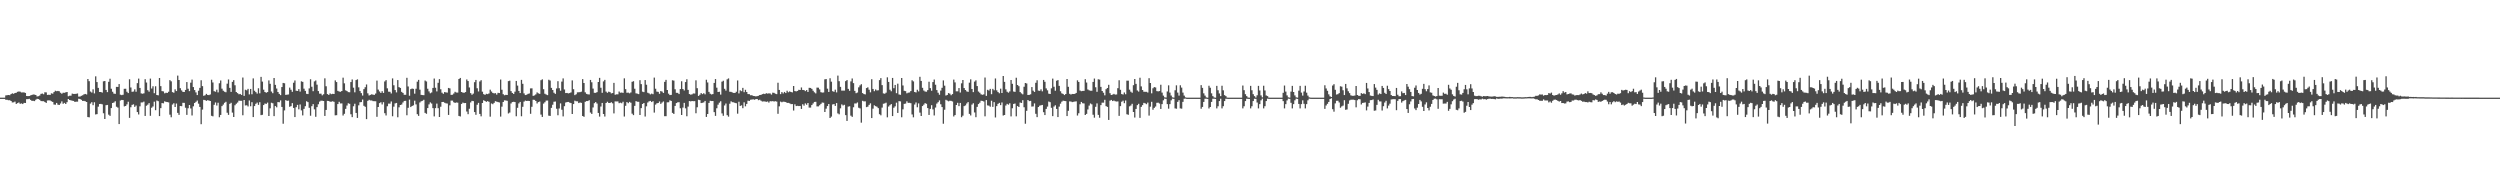 <?xml version="1.0" encoding="UTF-8"?>
<svg xmlns="http://www.w3.org/2000/svg" width="1920" height="150">
  <path d="M0 75.000h1v1.000H0zM1 75.000h1v1.000H1zM2 75.000h1v1.000H2zM3 75.000h1v1.000H3zM4 73.270h1v3.402H4zM5 73.122h1v3.506H5zM6 72.970h1v4.057H6zM7 73.102h1v3.871H7zM8 72.248h1v5.307H8zM9 71.654h1v7.059H9zM10 72.062h1v6.531H10zM11 71.438h1v6.612H11zM12 71.239h1v8.586H12zM13 70.486h1v8.742H13zM14 70.254h1v8.415H14zM15 70.421h1v9.310H15zM16 71.019h1v8.380H16zM17 70.946h1v8.957H17zM18 70.987h1v8.019H18zM19 71.358h1v7.754H19zM20 73.718h1v2.455H20zM21 73.824h1v2.310H21zM22 73.741h1v2.149H22zM23 73.248h1v3.442H23zM24 72.932h1v4.515H24zM25 72.529h1v4.881H25zM26 72.630h1v5.029H26zM27 72.947h1v3.653H27zM28 74.104h1v1.795H28zM29 73.863h1v2.218H29zM30 73.381h1v3.280H30zM31 72.075h1v5.553H31zM32 71.815h1v5.896H32zM33 72.384h1v5.336H33zM34 70.850h1v7.554H34zM35 70.952h1v8.104H35zM36 72.899h1v4.282H36zM37 72.734h1v4.318H37zM38 72.884h1v4.254H38zM39 71.664h1v6.111H39zM40 71.926h1v6.380H40zM41 70.719h1v9.558H41zM42 69.708h1v10.725H42zM43 70.064h1v9.010H43zM44 69.816h1v10.569H44zM45 70.072h1v10.551H45zM46 71.242h1v8.210H46zM47 71.969h1v5.889H47zM48 71.210h1v8.486H48zM49 71.250h1v7.762H49zM50 70.916h1v8.968H50zM51 70.673h1v7.826H51zM52 73.923h1v2.124H52zM53 73.523h1v3.301H53zM54 73.472h1v3.601H54zM55 71.900h1v5.478H55zM56 72.122h1v5.393H56zM57 72.135h1v6.128H57zM58 72.020h1v6.045H58zM59 71.805h1v6.275H59zM60 74.215h1v1.595H60zM61 74.129h1v1.933H61zM62 73.582h1v3.076H62zM63 73.168h1v4.327H63zM64 72.445h1v5.020H64zM65 72.150h1v5.634H65zM66 72.549h1v5.762H66zM67 60.676h1v29.252H67zM68 62.363h1v27.767H68zM69 70.273h1v9.304H69zM70 71.073h1v7.424H70zM71 68.607h1v12.197H71zM72 71.739h1v6.791H72zM73 58.608h1v29.320H73zM74 63.015h1v24.637H74zM75 67.507h1v14.414H75zM76 70.673h1v9.213H76zM77 70.674h1v9.109H77zM78 71.121h1v9.026H78zM79 62.462h1v24.535H79zM80 62.213h1v29.169H80zM81 69.091h1v11.712H81zM82 70.776h1v9.797H82zM83 62.830h1v25.225H83zM84 60.492h1v28.509H84zM85 68.172h1v14.839H85zM86 70.461h1v8.629H86zM87 71.891h1v6.867H87zM88 72.081h1v5.675H88zM89 66.702h1v15.275H89zM90 66.752h1v15.864H90zM91 64.560h1v30.703H91zM92 72.692h1v4.513H92zM93 73.058h1v3.713H93zM94 72.739h1v4.090H94zM95 68.179h1v13.513H95zM96 68.141h1v13.263H96zM97 70.471h1v9.728H97zM98 71.496h1v6.654H98zM99 60.880h1v29.648H99zM100 67.158h1v15.240H100zM101 70.480h1v10.050H101zM102 70.277h1v9.870H102zM103 68.590h1v13.505H103zM104 70.465h1v10.576H104zM105 63.852h1v22.239H105zM106 60.387h1v27.542H106zM107 67.528h1v14.150H107zM108 71.718h1v6.963H108zM109 71.974h1v6.680H109zM110 71.672h1v6.339H110zM111 60.848h1v28.212H111zM112 63.375h1v17.821H112zM113 69.292h1v11.090H113zM114 70.379h1v8.828H114zM115 60.377h1v28.535H115zM116 68.017h1v14.713H116zM117 66.254h1v15.497H117zM118 71.599h1v6.503H118zM119 66.247h1v18.364H119zM120 72.970h1v4.216H120zM121 73.200h1v4.529H121zM122 59.915h1v29.249H122zM123 66.159h1v16.877H123zM124 69.986h1v9.165H124zM125 70.177h1v9.172H125zM126 71.681h1v6.158H126zM127 71.230h1v6.992H127zM128 71.398h1v6.985H128zM129 70.471h1v8.167H129zM130 61.562h1v26.483H130zM131 62.484h1v27.554H131zM132 70.778h1v9.524H132zM133 71.228h1v8.083H133zM134 68.617h1v13.563H134zM135 69.952h1v9.550H135zM136 58.045h1v28.659H136zM137 61.451h1v26.775H137zM138 67.743h1v13.643H138zM139 69.446h1v12.117H139zM140 70.536h1v8.427H140zM141 70.632h1v8.392H141zM142 69.071h1v13.653H142zM143 63.013h1v25.215H143zM144 68.155h1v15.016H144zM145 70.014h1v10.615H145zM146 63.506h1v19.797H146zM147 61.157h1v27.524H147zM148 66.889h1v14.765H148zM149 69.152h1v9.957H149zM150 70.985h1v7.222H150zM151 72.987h1v4.210H151zM152 69.709h1v9.919H152zM153 67.486h1v14.645H153zM154 61.622h1v33.744H154zM155 66.138h1v18.043H155zM156 73.562h1v3.133H156zM157 73.175h1v3.740H157zM158 72.094h1v5.371H158zM159 72.897h1v4.049H159zM160 73.075h1v4.153H160zM161 72.561h1v4.999H161zM162 61.252h1v27.684H162zM163 63.319h1v26.035H163zM164 70.055h1v10.448H164zM165 70.443h1v8.258H165zM166 68.855h1v12.216H166zM167 70.946h1v7.970H167zM168 63.966h1v26.112H168zM169 61.782h1v26.488H169zM170 68.121h1v13.372H170zM171 69.697h1v10.635H171zM172 70.442h1v8.524H172zM173 70.879h1v7.311H173zM174 64.247h1v22.357H174zM175 61.013h1v27.222H175zM176 67.490h1v12.266H176zM177 70.554h1v8.383H177zM178 62.853h1v23.611H178zM179 61.557h1v28.314H179zM180 65.492h1v15.346H180zM181 70.701h1v8.946H181zM182 71.517h1v7.217H182zM183 72.393h1v4.896H183zM184 72.118h1v5.273H184zM185 72.905h1v4.503H185zM186 59.570h1v28.936H186zM187 73.631h1v3.173H187zM188 68.939h1v12.066H188zM189 69.378h1v11.455H189zM190 68.253h1v13.495H190zM191 72.521h1v4.644H191zM192 68.302h1v13.295H192zM193 72.394h1v6.071H193zM194 60.224h1v29.684H194zM195 69.681h1v11.801H195zM196 70.748h1v8.952H196zM197 71.881h1v6.937H197zM198 67.795h1v12.737H198zM199 71.695h1v6.793H199zM200 59.033h1v29.405H200zM201 62.681h1v25.479H201zM202 68.884h1v11.814H202zM203 70.664h1v8.862H203zM204 71.196h1v8.586H204zM205 70.709h1v8.100H205zM206 61.726h1v27.341H206zM207 64.367h1v18.852H207zM208 70.290h1v8.594H208zM209 71.559h1v7.750H209zM210 59.924h1v29.272H210zM211 65.158h1v16.283H211zM212 67.991h1v14.433H212zM213 70.645h1v7.737H213zM214 72.076h1v6.457H214zM215 73.046h1v4.050H215zM216 66.859h1v15.249H216zM217 63.679h1v31.331H217zM218 63.957h1v20.818H218zM219 72.858h1v4.045H219zM220 72.717h1v4.765H220zM221 72.530h1v4.719H221zM222 67.302h1v14.735H222zM223 68.930h1v12.585H223zM224 70.513h1v8.707H224zM225 63.527h1v19.345H225zM226 61.808h1v28.114H226zM227 69.684h1v12.646H227zM228 69.901h1v10.649H228zM229 68.464h1v15.515H229zM230 70.337h1v9.895H230zM231 62.474h1v22.293H231zM232 62.896h1v25.739H232zM233 68.076h1v15.517H233zM234 69.771h1v11.801H234zM235 72.041h1v5.727H235zM236 72.231h1v6.182H236zM237 67.865h1v14.901H237zM238 60.876h1v27.988H238zM239 66.636h1v14.929H239zM240 70.062h1v9.891H240zM241 62.509h1v21.449H241zM242 61.818h1v27.906H242zM243 65.030h1v17.229H243zM244 69.948h1v10.105H244zM245 71.926h1v6.104H245zM246 71.953h1v5.354H246zM247 73.229h1v4.137H247zM248 72.385h1v5.169H248zM249 60.179h1v28.867H249zM250 66.275h1v18.153H250zM251 72.228h1v5.243H251zM252 72.884h1v4.671H252zM253 71.747h1v6.392H253zM254 72.367h1v5.690H254zM255 72.017h1v5.740H255zM256 72.202h1v6.006H256zM257 61.755h1v26.823H257zM258 63.016h1v25.438H258zM259 69.764h1v10.159H259zM260 70.275h1v7.922H260zM261 70.518h1v8.937H261zM262 69.871h1v9.565H262zM263 59.669h1v29.070H263zM264 63.990h1v23.399H264zM265 69.354h1v14.276H265zM266 69.935h1v11.131H266zM267 70.754h1v8.557H267zM268 70.884h1v8.851H268zM269 63.024h1v24.733H269zM270 61.006h1v28.945H270zM271 67.321h1v14.278H271zM272 70.889h1v8.763H272zM273 61.489h1v25.257H273zM274 60.923h1v29.658H274zM275 67.076h1v13.837H275zM276 69.929h1v8.586H276zM277 71.545h1v6.860H277zM278 73.389h1v3.066H278zM279 68.473h1v12.775H279zM280 66.992h1v15.016H280zM281 64.846h1v26.654H281zM282 71.665h1v5.814H282zM283 73.297h1v3.367H283zM284 72.861h1v4.293H284zM285 72.419h1v4.762H285zM286 72.713h1v4.981H286zM287 72.841h1v4.877H287zM288 71.836h1v5.952H288zM289 61.925h1v27.777H289zM290 68.834h1v13.339H290zM291 70.265h1v8.953H291zM292 71.393h1v7.143H292zM293 70.018h1v10.199H293zM294 71.349h1v7.162H294zM295 62.540h1v24.376H295zM296 61.544h1v27.134H296zM297 67.845h1v13.753H297zM298 70.388h1v9.165H298zM299 70.504h1v9.095H299zM300 71.787h1v6.146H300zM301 60.223h1v29.048H301zM302 65.495h1v16.413H302zM303 69.178h1v10.227H303zM304 70.975h1v8.068H304zM305 61.480h1v28.599H305zM306 66.928h1v15.487H306zM307 67.523h1v13.136H307zM308 70.555h1v9.713H308zM309 71.370h1v7.324H309zM310 72.818h1v4.710H310zM311 72.785h1v4.639H311zM312 59.745h1v28.800H312zM313 66.413h1v16.397H313zM314 73.534h1v2.965H314zM315 68.460h1v13.776H315zM316 67.984h1v13.442H316zM317 68.266h1v12.644H317zM318 71.950h1v5.373H318zM319 68.141h1v12.057H319zM320 62.712h1v24.997H320zM321 61.337h1v27.624H321zM322 68.876h1v9.839H322zM323 72.849h1v4.907H323zM324 73.023h1v4.373H324zM325 73.133h1v3.496H325zM326 61.827h1v24.832H326zM327 62.590h1v24.832H327zM328 68.129h1v14.859H328zM329 70.176h1v9.998H329zM330 71.642h1v6.978H330zM331 71.015h1v8.504H331zM332 67.521h1v15.500H332zM333 60.329h1v29.064H333zM334 67.397h1v15.637H334zM335 70.209h1v9.357H335zM336 63.579h1v19.522H336zM337 60.783h1v29.052H337zM338 68.544h1v13.413H338zM339 71.152h1v7.189H339zM340 72.033h1v6.255H340zM341 70.694h1v8.185H341zM342 70.973h1v8.401H342zM343 71.112h1v8.428H343zM344 67.510h1v20.770H344zM345 67.909h1v13.012H345zM346 72.833h1v4.450H346zM347 72.761h1v4.476H347zM348 71.818h1v6.743H348zM349 70.507h1v8.560H349zM350 71.074h1v7.617H350zM351 71.096h1v7.769H351zM352 60.671h1v28.384H352zM353 59.860h1v29.588H353zM354 70.653h1v9.170H354zM355 71.126h1v7.669H355zM356 71.287h1v7.904H356zM357 70.705h1v8.409H357zM358 61.035h1v24.619H358zM359 62.268h1v25.455H359zM360 67.166h1v16.351H360zM361 71.537h1v7.146H361zM362 72.754h1v4.713H362zM363 71.892h1v5.783H363zM364 63.134h1v22.950H364zM365 61.382h1v26.800H365zM366 67.808h1v12.640H366zM367 70.253h1v8.728H367zM368 62.548h1v24.943H368zM369 61.593h1v27.770H369zM370 70.419h1v8.689H370zM371 72.271h1v4.735H371zM372 72.861h1v4.687H372zM373 72.038h1v6.175H373zM374 72.310h1v5.379H374zM375 71.790h1v6.391H375zM376 68.889h1v20.727H376zM377 70.274h1v9.180H377zM378 71.371h1v8.677H378zM379 71.731h1v7.262H379zM380 71.525h1v6.172H380zM381 72.662h1v5.442H381zM382 71.265h1v7.141H382zM383 71.472h1v7.205H383zM384 61.096h1v28.446H384zM385 68.897h1v13.038H385zM386 72.321h1v6.026H386zM387 73.158h1v3.872H387zM388 72.831h1v4.339H388zM389 72.938h1v4.482H389zM390 62.315h1v24.823H390zM391 61.950h1v24.496H391zM392 69.997h1v9.455H392zM393 71.365h1v7.041H393zM394 72.139h1v6.054H394zM395 70.401h1v7.983H395zM396 62.147h1v27.123H396zM397 65.728h1v17.085H397zM398 69.848h1v9.570H398zM399 71.459h1v6.814H399zM400 61.352h1v27.930H400zM401 64.349h1v17.670H401zM402 71.723h1v6.283H402zM403 73.022h1v4.263H403zM404 72.755h1v4.798H404zM405 72.092h1v5.346H405zM406 71.760h1v5.807H406zM407 67.896h1v19.502H407zM408 67.826h1v14.175H408zM409 73.648h1v2.954H409zM410 73.258h1v3.453H410zM411 72.517h1v5.035H411zM412 70.987h1v8.460H412zM413 71.657h1v6.750H413zM414 72.088h1v5.865H414zM415 61.581h1v26.415H415zM416 60.906h1v28.906H416zM417 68.504h1v11.074H417zM418 71.978h1v6.542H418zM419 72.613h1v4.638H419zM420 73.052h1v4.169H420zM421 61.232h1v27.603H421zM422 61.858h1v27.187H422zM423 67.501h1v15.337H423zM424 69.102h1v11.312H424zM425 71.216h1v6.908H425zM426 72.072h1v5.926H426zM427 67.937h1v15.569H427zM428 62.337h1v26.191H428zM429 67.758h1v15.520H429zM430 69.661h1v9.736H430zM431 62.645h1v21.641H431zM432 60.227h1v29.151H432zM433 68.693h1v12.890H433zM434 71.494h1v7.258H434zM435 71.376h1v7.004H435zM436 71.708h1v6.562H436zM437 71.454h1v7.330H437zM438 70.946h1v8.229H438zM439 61.731h1v25.824H439zM440 68.529h1v11.380H440zM441 73.037h1v4.252H441zM442 72.407h1v5.362H442zM443 70.934h1v6.898H443zM444 70.870h1v8.279H444zM445 70.766h1v7.904H445zM446 70.423h1v8.556H446zM447 60.777h1v28.335H447zM448 63.760h1v25.929H448zM449 70.931h1v7.274H449zM450 72.080h1v5.541H450zM451 72.444h1v5.151H451zM452 72.557h1v4.408H452zM453 61.367h1v25.065H453zM454 63.162h1v24.337H454zM455 68.070h1v14.465H455zM456 71.264h1v7.969H456zM457 71.333h1v7.046H457zM458 70.779h1v8.745H458zM459 62.966h1v23.751H459zM460 59.819h1v29.752H460zM461 67.380h1v14.437H461zM462 71.246h1v7.819H462zM463 62.517h1v25.010H463zM464 61.314h1v28.173H464zM465 70.359h1v8.759H465zM466 71.255h1v6.865H466zM467 70.410h1v8.624H467zM468 70.783h1v8.320H468zM469 71.723h1v6.791H469zM470 71.482h1v7.873H470zM471 63.655h1v23.422H471zM472 72.761h1v5.122H472zM473 72.442h1v5.473H473zM474 72.445h1v5.437H474zM475 70.295h1v8.954H475zM476 71.239h1v7.615H476zM477 71.048h1v8.246H477zM478 71.325h1v6.821H478zM479 60.161h1v29.339H479zM480 68.456h1v12.822H480zM481 71.241h1v7.122H481zM482 71.130h1v8.109H482zM483 71.672h1v6.586H483zM484 71.016h1v7.893H484zM485 62.825h1v24.495H485zM486 62.378h1v26.052H486zM487 68.154h1v13.150H487zM488 71.670h1v6.011H488zM489 71.929h1v6.218H489zM490 72.315h1v5.884H490zM491 61.593h1v26.715H491zM492 64.614h1v18.427H492zM493 70.421h1v9.458H493zM494 70.742h1v8.369H494zM495 61.506h1v27.968H495zM496 65.081h1v16.589H496zM497 71.234h1v7.535H497zM498 71.754h1v6.045H498zM499 72.523h1v4.930H499zM500 71.898h1v6.511H500zM501 72.356h1v5.371H501zM502 59.614h1v26.870H502zM503 68.131h1v12.187H503zM504 70.325h1v9.047H504zM505 70.570h1v8.537H505zM506 72.052h1v5.898H506zM507 69.944h1v9.843H507zM508 70.344h1v8.428H508zM509 71.349h1v6.561H509zM510 62.895h1v26.354H510zM511 61.362h1v27.875H511zM512 69.118h1v9.495H512zM513 71.924h1v6.613H513zM514 73.029h1v4.009H514zM515 72.853h1v4.646H515zM516 61.655h1v25.006H516zM517 61.883h1v25.633H517zM518 68.576h1v12.765H518zM519 71.260h1v7.905H519zM520 71.320h1v7.286H520zM521 72.261h1v6.224H521zM522 68.426h1v14.704H522zM523 62.431h1v25.907H523zM524 68.355h1v14.273H524zM525 69.499h1v9.517H525zM526 63.009h1v20.210H526zM527 60.876h1v28.416H527zM528 69.034h1v12.813H528zM529 72.258h1v5.386H529zM530 72.729h1v5.138H530zM531 72.429h1v5.118H531zM532 71.756h1v5.951H532zM533 71.833h1v5.856H533zM534 61.675h1v25.310H534zM535 67.728h1v14.657H535zM536 73.689h1v2.928H536zM537 72.732h1v4.172H537zM538 71.462h1v7.683H538zM539 72.280h1v6.681H539zM540 71.579h1v7.082H540zM541 72.426h1v5.084H541zM542 61.218h1v28.576H542zM543 63.317h1v24.225H543zM544 70.553h1v8.503H544zM545 72.002h1v5.410H545zM546 72.545h1v5.082H546zM547 72.253h1v5.333H547zM548 63.714h1v22.390H548zM549 60.705h1v28.263H549zM550 67.308h1v15.853H550zM551 70.641h1v9.723H551zM552 70.454h1v8.377H552zM553 72.647h1v5.100H553zM554 62.730h1v24.362H554zM555 62.007h1v26.919H555zM556 68.216h1v12.778H556zM557 69.580h1v9.910H557zM558 60.906h1v27.562H558zM559 60.222h1v29.364H559zM560 70.471h1v9.204H560zM561 70.559h1v7.252H561zM562 71.024h1v7.453H562zM563 71.350h1v7.262H563zM564 71.377h1v7.693H564zM565 70.464h1v8.869H565zM566 61.785h1v25.517H566zM567 71.720h1v6.390H567zM568 69.399h1v11.969H568zM569 70.053h1v10.850H569zM570 67.481h1v15.612H570zM571 70.804h1v7.765H571zM572 68.992h1v12.671H572zM573 70.654h1v9.161H573zM574 72.258h1v5.054H574zM575 72.331h1v5.184H575zM576 73.186h1v3.433H576zM577 73.114h1v3.344H577zM578 73.695h1v2.610H578zM579 73.799h1v2.773H579zM580 74.025h1v2.107H580zM581 73.817h1v2.196H581zM582 73.589h1v3.355H582zM583 72.968h1v3.616H583zM584 72.865h1v4.514H584zM585 72.307h1v5.675H585zM586 71.990h1v5.883H586zM587 72.263h1v5.640H587zM588 71.601h1v6.634H588zM589 71.867h1v6.078H589zM590 71.656h1v7.118H590zM591 71.801h1v5.900H591zM592 72.663h1v5.177H592zM593 71.155h1v6.502H593zM594 71.335h1v6.618H594zM595 72.001h1v5.727H595zM596 72.283h1v5.768H596zM597 63.551h1v23.865H597zM598 69.069h1v12.603H598zM599 72.286h1v5.762H599zM600 70.729h1v7.818H600zM601 71.791h1v6.272H601zM602 70.590h1v7.586H602zM603 71.450h1v6.948H603zM604 69.691h1v9.352H604zM605 70.842h1v8.138H605zM606 70.205h1v9.136H606zM607 70.672h1v9.322H607zM608 70.938h1v8.963H608zM609 66.054h1v18.833H609zM610 69.938h1v10.191H610zM611 70.212h1v11.256H611zM612 69.848h1v11.384H612zM613 68.981h1v12.467H613zM614 69.095h1v12.282H614zM615 67.153h1v16.498H615zM616 69.068h1v10.998H616zM617 69.194h1v11.982H617zM618 69.977h1v9.422H618zM619 69.161h1v11.296H619zM620 70.610h1v8.509H620zM621 67.450h1v15.200H621zM622 67.526h1v15.088H622zM623 68.253h1v12.456H623zM624 69.699h1v9.748H624zM625 70.894h1v7.383H625zM626 71.753h1v6.427H626zM627 67.302h1v14.399H627zM628 67.336h1v14.402H628zM629 68.642h1v12.199H629zM630 70.810h1v8.981H630zM631 71.114h1v7.614H631zM632 71.001h1v7.891H632zM633 60.930h1v25.104H633zM634 60.735h1v22.718H634zM635 68.079h1v13.381H635zM636 70.612h1v9.249H636zM637 60.104h1v30.533H637zM638 62.741h1v26.825H638zM639 70.062h1v10.151H639zM640 70.519h1v9.381H640zM641 68.843h1v12.513H641zM642 70.976h1v8.192H642zM643 58.062h1v29.030H643zM644 62.363h1v25.463H644zM645 66.718h1v16.502H645zM646 69.607h1v10.595H646zM647 69.574h1v11.407H647zM648 69.567h1v10.918H648zM649 62.301h1v26.134H649zM650 61.511h1v31.357H650zM651 68.248h1v13.643H651zM652 69.735h1v11.900H652zM653 62.498h1v26.322H653zM654 60.254h1v29.499H654zM655 63.861h1v18.522H655zM656 69.807h1v9.664H656zM657 71.594h1v7.877H657zM658 71.066h1v7.605H658zM659 67.057h1v15.672H659zM660 65.595h1v17.664H660zM661 64.672h1v29.519H661zM662 71.499h1v5.926H662zM663 72.244h1v5.608H663zM664 72.498h1v5.328H664zM665 67.656h1v14.609H665zM666 67.085h1v14.850H666zM667 68.941h1v11.617H667zM668 70.935h1v8.435H668zM669 60.824h1v29.841H669zM670 68.300h1v15.170H670zM671 70.019h1v10.865H671zM672 68.719h1v12.775H672zM673 69.480h1v12.510H673zM674 69.311h1v13.734H674zM675 61.544h1v26.136H675zM676 60.016h1v28.537H676zM677 65.395h1v17.267H677zM678 71.746h1v7.911H678zM679 71.967h1v7.437H679zM680 71.165h1v7.693H680zM681 59.412h1v30.699H681zM682 62.946h1v18.857H682zM683 68.936h1v11.876H683zM684 70.095h1v9.852H684zM685 59.832h1v29.287H685zM686 67.740h1v15.022H686zM687 65.206h1v16.461H687zM688 71.561h1v7.292H688zM689 64.244h1v22.506H689zM690 72.560h1v5.118H690zM691 72.782h1v5.082H691zM692 59.883h1v30.185H692zM693 65.619h1v18.339H693zM694 69.760h1v9.999H694zM695 69.996h1v9.573H695zM696 71.660h1v6.179H696zM697 71.191h1v7.822H697zM698 70.993h1v7.954H698zM699 69.953h1v9.298H699zM700 61.654h1v26.243H700zM701 62.523h1v27.580H701zM702 70.648h1v9.655H702zM703 71.035h1v7.672H703zM704 68.914h1v13.481H704zM705 70.176h1v9.215H705zM706 58.994h1v27.487H706zM707 62.159h1v26.951H707zM708 67.408h1v14.046H708zM709 69.535h1v10.828H709zM710 70.310h1v8.886H710zM711 70.471h1v9.269H711zM712 69.240h1v13.757H712zM713 62.762h1v25.491H713zM714 67.699h1v15.904H714zM715 69.695h1v11.090H715zM716 63.033h1v20.962H716zM717 61.105h1v27.578H717zM718 65.101h1v17.461H718zM719 69.179h1v10.372H719zM720 71.237h1v7.271H720zM721 72.740h1v4.386H721zM722 69.562h1v10.512H722zM723 67.456h1v14.764H723zM724 61.727h1v33.310H724zM725 65.791h1v18.500H725zM726 73.354h1v3.289H726zM727 72.909h1v4.337H727zM728 71.500h1v6.342H728zM729 71.912h1v5.437H729zM730 73.118h1v4.327H730zM731 72.262h1v5.676H731zM732 61.129h1v28.324H732zM733 63.300h1v25.054H733zM734 70.124h1v10.512H734zM735 70.142h1v8.792H735zM736 67.623h1v13.901H736zM737 71.076h1v7.976H737zM738 64.010h1v26.024H738zM739 61.435h1v27.405H739zM740 67.659h1v13.875H740zM741 69.109h1v11.848H741zM742 70.193h1v9.258H742zM743 70.557h1v7.805H743zM744 63.490h1v23.974H744zM745 60.917h1v27.772H745zM746 68.374h1v11.978H746zM747 70.739h1v8.548H747zM748 62.651h1v23.697H748zM749 61.691h1v28.296H749zM750 66.122h1v15.940H750zM751 70.297h1v9.643H751zM752 71.222h1v7.661H752zM753 72.428h1v4.936H753zM754 72.795h1v4.712H754zM755 72.505h1v5.443H755zM756 59.567h1v29.787H756zM757 73.613h1v3.245H757zM758 68.952h1v11.980H758zM759 69.556h1v11.620H759zM760 68.249h1v13.701H760zM761 72.327h1v5.048H761zM762 68.255h1v13.840H762zM763 69.328h1v9.127H763zM764 60.239h1v29.986H764zM765 69.391h1v12.127H765zM766 70.726h1v9.052H766zM767 71.609h1v7.377H767zM768 68.091h1v12.626H768zM769 71.448h1v7.265H769zM770 58.344h1v30.359H770zM771 62.868h1v25.439H771zM772 68.586h1v12.469H772zM773 70.434h1v9.319H773zM774 71.166h1v9.211H774zM775 70.177h1v9.146H775zM776 61.457h1v27.955H776zM777 64.362h1v18.769H777zM778 70.276h1v9.554H778zM779 70.553h1v8.976H779zM780 59.717h1v29.622H780zM781 65.273h1v16.196H781zM782 66.195h1v15.968H782zM783 70.701h1v8.040H783zM784 71.707h1v7.372H784zM785 72.457h1v4.516H785zM786 66.631h1v15.749H786zM787 63.732h1v31.318H787zM788 64.078h1v21.033H788zM789 72.940h1v3.839H789zM790 72.850h1v4.815H790zM791 72.423h1v5.063H791zM792 66.858h1v15.024H792zM793 69.619h1v12.096H793zM794 70.624h1v8.779H794zM795 63.603h1v23.821H795zM796 61.625h1v28.330H796zM797 69.577h1v12.625H797zM798 69.804h1v11.351H798zM799 68.597h1v12.257H799zM800 70.150h1v10.454H800zM801 61.382h1v24.808H801zM802 62.839h1v25.515H802zM803 67.888h1v15.748H803zM804 69.396h1v12.463H804zM805 71.941h1v6.026H805zM806 72.176h1v6.294H806zM807 67.857h1v14.911H807zM808 60.384h1v28.799H808zM809 66.608h1v15.232H809zM810 69.663h1v11.188H810zM811 62.020h1v21.623H811zM812 61.516h1v28.381H812zM813 65.948h1v15.941H813zM814 70.068h1v9.572H814zM815 71.656h1v6.432H815zM816 72.132h1v5.160H816zM817 73.015h1v4.520H817zM818 72.211h1v5.439H818zM819 60.655h1v28.468H819zM820 66.688h1v18.424H820zM821 72.032h1v5.846H821zM822 72.607h1v5.369H822zM823 72.157h1v6.272H823zM824 72.181h1v6.007H824zM825 72.094h1v5.876H825zM826 71.350h1v6.499H826zM827 61.720h1v27.022H827zM828 62.920h1v24.088H828zM829 69.512h1v10.547H829zM830 70.044h1v8.251H830zM831 69.829h1v9.481H831zM832 69.763h1v9.688H832zM833 60.812h1v27.490H833zM834 63.395h1v24.055H834zM835 68.706h1v15.367H835zM836 69.361h1v11.756H836zM837 69.667h1v9.792H837zM838 69.671h1v10.473H838zM839 62.948h1v25.160H839zM840 60.310h1v30.035H840zM841 66.995h1v15.048H841zM842 70.478h1v8.939H842zM843 60.881h1v27.317H843zM844 61.114h1v29.284H844zM845 66.714h1v14.014H845zM846 69.898h1v8.937H846zM847 71.212h1v7.613H847zM848 73.207h1v3.429H848zM849 68.505h1v13.013H849zM850 67.559h1v14.550H850zM851 65.147h1v26.973H851zM852 71.569h1v5.767H852zM853 72.971h1v3.762H853zM854 72.641h1v4.961H854zM855 72.066h1v5.149H855zM856 72.634h1v5.159H856zM857 72.536h1v5.454H857zM858 67.721h1v10.170H858zM859 61.624h1v27.362H859zM860 68.964h1v12.526H860zM861 72.251h1v5.876H861zM862 72.621h1v4.696H862zM863 70.989h1v8.260H863zM864 72.379h1v4.775H864zM865 61.941h1v25.815H865zM866 61.977h1v26.177H866zM867 68.852h1v12.824H867zM868 70.392h1v10.636H868zM869 71.223h1v8.480H869zM870 65.432h1v20.566H870zM871 60.671h1v29.582H871zM872 64.421h1v19.241H872zM873 69.491h1v11.244H873zM874 70.368h1v9.332H874zM875 59.680h1v30.825H875zM876 66.371h1v15.703H876zM877 69.097h1v11.653H877zM878 70.446h1v8.563H878zM879 70.514h1v8.827H879zM880 70.525h1v9.514H880zM881 71.039h1v7.775H881zM882 60.057h1v28.722H882zM883 63.741h1v18.159H883zM884 71.687h1v6.513H884zM885 67.811h1v16.474H885zM886 66.872h1v15.961H886zM887 67.195h1v14.621H887zM888 69.986h1v8.987H888zM889 70.217h1v8.642H889zM890 69.921h1v9.612H890zM891 65.092h1v18.588H891zM892 71.141h1v8.811H892zM893 73.442h1v3.634H893zM894 74.747h1v1.000H894zM895 74.929h1v1.000H895zM896 70.252h1v9.707H896zM897 65.541h1v17.928H897zM898 71.121h1v8.869H898zM899 73.386h1v3.691H899zM900 74.755h1v1.000H900zM901 74.946h1v1.000H901zM902 69.331h1v13.898H902zM903 65.545h1v17.940H903zM904 71.124h1v7.133H904zM905 73.441h1v3.514H905zM906 65.507h1v17.765H906zM907 67.300h1v16.175H907zM908 71.133h1v7.121H908zM909 73.433h1v2.410H909zM910 74.750h1v1.000H910zM911 74.985h1v1.000H911zM912 74.988h1v1.000H912zM913 74.984h1v1.000H913zM914 74.985h1v1.000H914zM915 74.987h1v1.000H915zM916 74.990h1v1.000H916zM917 74.989h1v1.000H917zM918 74.989h1v1.000H918zM919 74.986h1v1.000H919zM920 74.986h1v1.000H920zM921 74.988h1v1.000H921zM922 65.399h1v18.101H922zM923 67.494h1v14.655H923zM924 71.688h1v6.587H924zM925 73.437h1v2.400H925zM926 74.806h1v1.000H926zM927 74.988h1v1.000H927zM928 65.855h1v17.428H928zM929 67.376h1v14.779H929zM930 71.701h1v6.559H930zM931 73.826h1v2.009H931zM932 74.834h1v1.000H932zM933 74.987h1v1.000H933zM934 65.938h1v17.297H934zM935 69.309h1v12.292H935zM936 71.761h1v5.861H936zM937 73.825h1v2.009H937zM938 65.824h1v17.443H938zM939 69.355h1v12.213H939zM940 73.055h1v4.555H940zM941 73.828h1v1.980H941zM942 74.939h1v1.000H942zM943 74.998h1v1.000H943zM944 74.999h1v1.000H944zM945 75.000h1v1.000H945zM946 75.000h1v1.000H946zM947 75.000h1v1.000H947zM948 75.000h1v1.000H948zM949 75.000h1v1.000H949zM950 75.000h1v1.000H950zM951 75.000h1v1.000H951zM952 75.000h1v1.000H952zM953 74.998h1v1.000H953zM954 65.715h1v17.528H954zM955 69.296h1v12.340H955zM956 72.354h1v5.279H956zM957 73.822h1v2.014H957zM958 74.911h1v1.000H958zM959 74.997h1v1.000H959zM960 65.931h1v17.309H960zM961 69.311h1v12.291H961zM962 72.323h1v5.300H962zM963 73.826h1v2.009H963zM964 74.907h1v1.000H964zM965 73.144h1v5.601H965zM966 65.941h1v17.298H966zM967 69.462h1v10.517H967zM968 73.291h1v3.787H968zM969 74.749h1v1.017H969zM970 65.857h1v17.400H970zM971 69.490h1v12.084H971zM972 73.297h1v4.317H972zM973 73.828h1v1.937H973zM974 74.940h1v1.000H974zM975 74.997h1v1.000H975zM976 75.000h1v1.000H976zM977 75.000h1v1.000H977zM978 75.000h1v1.000H978zM979 75.000h1v1.000H979zM980 75.000h1v1.000H980zM981 75.000h1v1.000H981zM982 75.000h1v1.000H982zM983 75.000h1v1.000H983zM984 75.000h1v1.000H984zM985 71.249h1v6.412H985zM986 65.706h1v17.536H986zM987 70.334h1v9.665H987zM988 73.285h1v3.800H988zM989 74.757h1v1.012H989zM990 74.939h1v1.000H990zM991 70.363h1v8.577H991zM992 65.932h1v17.314H992zM993 70.638h1v9.343H993zM994 73.291h1v3.788H994zM995 74.757h1v1.006H995zM996 74.958h1v1.000H996zM997 69.627h1v10.216H997zM998 65.940h1v17.289H998zM999 71.124h1v8.844H999zM1000 73.441h1v3.637H1000zM1001 70.262h1v9.466H1001zM1002 65.845h1v17.419H1002zM1003 71.144h1v8.808H1003zM1004 73.446h1v3.627H1004zM1005 74.758h1v1.000H1005zM1006 74.940h1v1.000H1006zM1007 74.997h1v1.000H1007zM1008 75.000h1v1.000H1008zM1009 75.000h1v1.000H1009zM1010 75.000h1v1.000H1010zM1011 75.000h1v1.000H1011zM1012 75.000h1v1.000H1012zM1013 75.000h1v1.000H1013zM1014 75.000h1v1.000H1014zM1015 75.000h1v1.000H1015zM1016 74.990h1v1.000H1016zM1017 65.477h1v18.148H1017zM1018 67.923h1v13.068H1018zM1019 69.739h1v10.001H1019zM1020 72.467h1v5.813H1020zM1021 73.966h1v2.061H1021zM1022 74.476h1v1.011H1022zM1023 65.684h1v18.188H1023zM1024 64.686h1v21.070H1024zM1025 68.977h1v10.424H1025zM1026 72.616h1v4.795H1026zM1027 72.367h1v5.015H1027zM1028 71.506h1v7.205H1028zM1029 66.251h1v16.508H1029zM1030 66.560h1v15.173H1030zM1031 69.330h1v11.756H1031zM1032 73.001h1v3.929H1032zM1033 64.444h1v19.906H1033zM1034 67.858h1v16.217H1034zM1035 70.070h1v9.643H1035zM1036 71.542h1v5.587H1036zM1037 73.211h1v3.380H1037zM1038 73.550h1v3.003H1038zM1039 73.566h1v2.978H1039zM1040 73.363h1v3.487H1040zM1041 66.055h1v16.398H1041zM1042 72.977h1v4.038H1042zM1043 73.554h1v2.539H1043zM1044 73.623h1v2.679H1044zM1045 71.538h1v8.691H1045zM1046 72.065h1v6.980H1046zM1047 71.671h1v7.239H1047zM1048 72.274h1v6.344H1048zM1049 63.709h1v21.103H1049zM1050 67.937h1v13.918H1050zM1051 70.711h1v8.352H1051zM1052 73.349h1v3.607H1052zM1053 73.640h1v3.203H1053zM1054 73.804h1v2.596H1054zM1055 64.587h1v20.435H1055zM1056 67.282h1v17.581H1056zM1057 69.010h1v11.515H1057zM1058 72.658h1v3.978H1058zM1059 71.748h1v6.151H1059zM1060 72.236h1v5.711H1060zM1061 65.978h1v18.912H1061zM1062 67.517h1v14.054H1062zM1063 71.259h1v7.460H1063zM1064 72.208h1v5.201H1064zM1065 65.825h1v17.442H1065zM1066 68.461h1v12.648H1066zM1067 69.910h1v9.693H1067zM1068 73.019h1v3.385H1068zM1069 73.752h1v2.477H1069zM1070 73.719h1v2.430H1070zM1071 73.807h1v2.440H1071zM1072 67.531h1v17.090H1072zM1073 72.745h1v4.702H1073zM1074 73.926h1v2.159H1074zM1075 73.890h1v2.218H1075zM1076 70.219h1v8.579H1076zM1077 71.595h1v6.099H1077zM1078 71.378h1v5.722H1078zM1079 73.009h1v3.666H1079zM1080 64.499h1v19.269H1080zM1081 66.582h1v20.136H1081zM1082 68.498h1v11.561H1082zM1083 70.619h1v7.308H1083zM1084 73.769h1v2.387H1084zM1085 73.963h1v2.008H1085zM1086 67.375h1v15.912H1086zM1087 65.650h1v18.920H1087zM1088 69.108h1v13.590H1088zM1089 71.354h1v8.496H1089zM1090 72.585h1v4.145H1090zM1091 72.014h1v5.841H1091zM1092 68.223h1v13.825H1092zM1093 64.434h1v20.801H1093zM1094 68.480h1v11.773H1094zM1095 70.111h1v8.479H1095zM1096 68.402h1v14.536H1096zM1097 65.610h1v19.195H1097zM1098 70.940h1v11.033H1098zM1099 71.195h1v8.600H1099zM1100 73.262h1v3.553H1100zM1101 73.749h1v2.077H1101zM1102 74.115h1v1.633H1102zM1103 73.804h1v2.459H1103zM1104 67.599h1v15.975H1104zM1105 73.478h1v2.684H1105zM1106 73.586h1v2.666H1106zM1107 73.549h1v2.693H1107zM1108 71.137h1v8.455H1108zM1109 72.056h1v7.478H1109zM1110 71.977h1v7.560H1110zM1111 72.771h1v5.476H1111zM1112 65.115h1v19.955H1112zM1113 67.950h1v15.684H1113zM1114 68.924h1v11.187H1114zM1115 72.449h1v5.272H1115zM1116 73.700h1v2.741H1116zM1117 74.149h1v1.663H1117zM1118 66.627h1v17.691H1118zM1119 63.627h1v21.064H1119zM1120 69.320h1v13.907H1120zM1121 72.465h1v5.145H1121zM1122 72.642h1v4.711H1122zM1123 71.397h1v6.655H1123zM1124 68.559h1v18.040H1124zM1125 65.205h1v20.715H1125zM1126 68.599h1v12.609H1126zM1127 72.424h1v5.936H1127zM1128 67.889h1v14.278H1128zM1129 64.641h1v19.893H1129zM1130 67.928h1v12.455H1130zM1131 70.642h1v8.586H1131zM1132 73.471h1v2.725H1132zM1133 73.839h1v2.223H1133zM1134 73.802h1v2.366H1134zM1135 73.539h1v3.066H1135zM1136 73.576h1v2.729H1136zM1137 73.916h1v2.474H1137zM1138 74.218h1v1.559H1138zM1139 73.727h1v2.504H1139zM1140 73.944h1v2.127H1140zM1141 73.827h1v2.740H1141zM1142 73.749h1v2.327H1142zM1143 74.032h1v1.789H1143zM1144 74.126h1v1.625H1144zM1145 74.211h1v1.757H1145zM1146 74.128h1v1.821H1146zM1147 73.880h1v2.208H1147zM1148 74.022h1v2.252H1148zM1149 74.377h1v1.215H1149zM1150 74.389h1v1.536H1150zM1151 74.275h1v1.543H1151zM1152 74.280h1v1.430H1152zM1153 74.159h1v1.642H1153zM1154 74.249h1v1.289H1154zM1155 74.343h1v1.198H1155zM1156 74.567h1v1.000H1156zM1157 74.602h1v1.000H1157zM1158 74.590h1v1.000H1158zM1159 74.408h1v1.210H1159zM1160 74.548h1v1.000H1160zM1161 74.542h1v1.000H1161zM1162 74.714h1v1.000H1162zM1163 74.725h1v1.000H1163zM1164 74.713h1v1.000H1164zM1165 74.607h1v1.000H1165zM1166 74.668h1v1.000H1166zM1167 74.661h1v1.000H1167zM1168 74.765h1v1.000H1168zM1169 74.767h1v1.000H1169zM1170 74.714h1v1.000H1170zM1171 74.617h1v1.000H1171zM1172 74.633h1v1.000H1172zM1173 74.511h1v1.000H1173zM1174 74.401h1v1.133H1174zM1175 74.407h1v1.145H1175zM1176 74.597h1v1.000H1176zM1177 74.395h1v1.142H1177zM1178 74.219h1v1.681H1178zM1179 73.597h1v2.699H1179zM1180 73.632h1v2.606H1180zM1181 73.283h1v3.534H1181zM1182 72.519h1v4.869H1182zM1183 72.643h1v4.759H1183zM1184 72.574h1v4.864H1184zM1185 73.452h1v2.871H1185zM1186 72.965h1v4.205H1186zM1187 73.085h1v4.080H1187zM1188 72.910h1v4.232H1188zM1189 71.485h1v7.137H1189zM1190 71.855h1v6.090H1190zM1191 71.095h1v7.787H1191zM1192 72.976h1v4.415H1192zM1193 73.452h1v3.153H1193zM1194 73.110h1v3.407H1194zM1195 72.940h1v3.925H1195zM1196 72.520h1v4.972H1196zM1197 71.748h1v6.272H1197zM1198 72.742h1v4.820H1198zM1199 71.687h1v7.479H1199zM1200 69.984h1v9.124H1200zM1201 71.107h1v8.391H1201zM1202 70.668h1v8.741H1202zM1203 72.473h1v5.552H1203zM1204 72.207h1v5.661H1204zM1205 71.819h1v6.682H1205zM1206 71.667h1v6.632H1206zM1207 72.514h1v4.720H1207zM1208 72.678h1v4.549H1208zM1209 73.440h1v3.153H1209zM1210 73.069h1v3.489H1210zM1211 72.990h1v3.924H1211zM1212 73.059h1v4.111H1212zM1213 72.549h1v4.295H1213zM1214 71.836h1v5.637H1214zM1215 72.497h1v5.650H1215zM1216 72.206h1v5.839H1216zM1217 71.496h1v6.870H1217zM1218 71.957h1v6.445H1218zM1219 70.120h1v8.582H1219zM1220 71.467h1v6.681H1220zM1221 71.362h1v7.141H1221zM1222 71.560h1v7.054H1222zM1223 72.558h1v4.365H1223zM1224 73.033h1v4.082H1224zM1225 73.650h1v2.691H1225zM1226 73.228h1v3.521H1226zM1227 72.365h1v5.858H1227zM1228 72.307h1v5.601H1228zM1229 70.891h1v7.281H1229zM1230 71.985h1v5.571H1230zM1231 72.989h1v3.970H1231zM1232 73.003h1v3.545H1232zM1233 73.400h1v3.230H1233zM1234 71.918h1v6.059H1234zM1235 70.533h1v9.541H1235zM1236 71.965h1v6.358H1236zM1237 70.835h1v9.301H1237zM1238 70.834h1v7.706H1238zM1239 71.426h1v6.248H1239zM1240 72.169h1v6.309H1240zM1241 72.604h1v5.270H1241zM1242 71.931h1v6.250H1242zM1243 72.036h1v5.963H1243zM1244 71.589h1v7.200H1244zM1245 69.029h1v11.678H1245zM1246 69.548h1v10.722H1246zM1247 69.214h1v11.819H1247zM1248 68.918h1v11.557H1248zM1249 69.092h1v10.796H1249zM1250 71.590h1v7.342H1250zM1251 70.041h1v9.292H1251zM1252 70.691h1v8.665H1252zM1253 69.965h1v11.186H1253zM1254 68.150h1v12.234H1254zM1255 70.914h1v8.742H1255zM1256 70.737h1v9.177H1256zM1257 72.134h1v6.185H1257zM1258 70.282h1v9.899H1258zM1259 69.505h1v10.828H1259zM1260 68.860h1v12.640H1260zM1261 71.233h1v7.131H1261zM1262 74.843h1v1.000H1262zM1263 74.989h1v1.000H1263zM1264 74.992h1v1.000H1264zM1265 74.997h1v1.000H1265zM1266 74.998h1v1.000H1266zM1267 74.998h1v1.000H1267zM1268 74.997h1v1.000H1268zM1269 74.851h1v1.000H1269zM1270 63.194h1v23.615H1270zM1271 59.408h1v29.664H1271zM1272 67.077h1v13.188H1272zM1273 71.297h1v7.492H1273zM1274 69.143h1v11.902H1274zM1275 70.466h1v9.163H1275zM1276 62.524h1v26.714H1276zM1277 62.381h1v26.523H1277zM1278 66.785h1v16.980H1278zM1279 68.173h1v12.621H1279zM1280 70.129h1v10.146H1280zM1281 70.471h1v9.446H1281zM1282 63.904h1v19.109H1282zM1283 61.307h1v27.026H1283zM1284 67.328h1v15.687H1284zM1285 69.554h1v10.111H1285zM1286 61.353h1v22.313H1286zM1287 60.608h1v28.058H1287zM1288 66.894h1v16.457H1288zM1289 67.612h1v12.980H1289zM1290 71.444h1v6.934H1290zM1291 71.756h1v6.861H1291zM1292 68.836h1v12.087H1292zM1293 66.052h1v17.035H1293zM1294 65.612h1v29.275H1294zM1295 65.792h1v18.922H1295zM1296 72.778h1v3.948H1296zM1297 73.378h1v3.160H1297zM1298 68.883h1v12.302H1298zM1299 68.087h1v13.597H1299zM1300 70.233h1v11.174H1300zM1301 71.133h1v6.951H1301zM1302 62.652h1v28.260H1302zM1303 62.769h1v24.100H1303zM1304 70.128h1v10.511H1304zM1305 70.697h1v9.106H1305zM1306 66.565h1v15.351H1306zM1307 70.234h1v9.991H1307zM1308 63.996h1v23.167H1308zM1309 63.258h1v25.942H1309zM1310 66.249h1v16.706H1310zM1311 70.681h1v9.566H1311zM1312 70.749h1v7.336H1312zM1313 71.535h1v6.904H1313zM1314 63.653h1v21.740H1314zM1315 61.013h1v27.744H1315zM1316 67.438h1v13.828H1316zM1317 70.647h1v8.670H1317zM1318 61.040h1v29.110H1318zM1319 62.924h1v27.879H1319zM1320 66.423h1v14.964H1320zM1321 71.438h1v6.750H1321zM1322 70.397h1v11.612H1322zM1323 72.895h1v3.862H1323zM1324 73.135h1v4.033H1324zM1325 73.199h1v3.764H1325zM1326 60.048h1v29.214H1326zM1327 72.307h1v4.962H1327zM1328 72.873h1v4.609H1328zM1329 73.007h1v4.040H1329zM1330 73.311h1v3.107H1330zM1331 73.306h1v3.110H1331zM1332 72.745h1v4.315H1332zM1333 67.566h1v12.629H1333zM1334 62.185h1v25.972H1334zM1335 69.537h1v12.541H1335zM1336 70.207h1v9.289H1336zM1337 71.112h1v6.960H1337zM1338 68.343h1v11.796H1338zM1339 70.203h1v9.598H1339zM1340 61.609h1v28.311H1340zM1341 60.981h1v27.067H1341zM1342 69.541h1v12.713H1342zM1343 69.892h1v9.805H1343zM1344 69.195h1v9.752H1344zM1345 70.176h1v9.039H1345zM1346 61.194h1v28.764H1346zM1347 64.347h1v19.553H1347zM1348 69.999h1v11.185H1348zM1349 71.300h1v8.958H1349zM1350 61.702h1v27.839H1350zM1351 66.048h1v17.064H1351zM1352 67.195h1v14.896H1352zM1353 70.366h1v9.497H1353zM1354 71.748h1v5.768H1354zM1355 72.282h1v5.093H1355zM1356 66.846h1v15.762H1356zM1357 61.003h1v33.912H1357zM1358 65.472h1v19.001H1358zM1359 72.022h1v5.523H1359zM1360 72.725h1v4.316H1360zM1361 72.114h1v5.685H1361zM1362 72.249h1v5.864H1362zM1363 73.148h1v3.789H1363zM1364 72.742h1v4.955H1364zM1365 61.935h1v27.666H1365zM1366 62.185h1v27.849H1366zM1367 67.726h1v13.011H1367zM1368 70.900h1v8.319H1368zM1369 68.535h1v13.488H1369zM1370 70.173h1v10.310H1370zM1371 61.893h1v27.049H1371zM1372 62.973h1v27.576H1372zM1373 68.376h1v14.208H1373zM1374 69.954h1v12.241H1374zM1375 70.183h1v9.251H1375zM1376 71.333h1v7.032H1376zM1377 63.049h1v22.221H1377zM1378 61.588h1v27.838H1378zM1379 67.774h1v13.949H1379zM1380 70.057h1v11.637H1380zM1381 63.134h1v20.522H1381zM1382 59.754h1v28.356H1382zM1383 69.065h1v13.057H1383zM1384 70.205h1v9.473H1384zM1385 71.076h1v7.189H1385zM1386 71.176h1v6.782H1386zM1387 71.281h1v7.595H1387zM1388 71.593h1v7.236H1388zM1389 58.131h1v28.960H1389zM1390 67.006h1v17.005H1390zM1391 67.080h1v16.202H1391zM1392 67.609h1v14.717H1392zM1393 68.045h1v14.458H1393zM1394 70.079h1v10.406H1394zM1395 71.976h1v7.011H1395zM1396 69.268h1v13.250H1396zM1397 61.561h1v28.882H1397zM1398 64.566h1v17.478H1398zM1399 70.182h1v9.573H1399zM1400 71.574h1v7.029H1400zM1401 68.191h1v13.653H1401zM1402 71.463h1v7.332H1402zM1403 58.955h1v29.772H1403zM1404 61.652h1v25.668H1404zM1405 68.283h1v12.703H1405zM1406 70.310h1v10.222H1406zM1407 71.878h1v7.179H1407zM1408 70.570h1v9.423H1408zM1409 63.587h1v22.225H1409zM1410 62.135h1v27.902H1410zM1411 69.002h1v12.013H1411zM1412 70.354h1v9.450H1412zM1413 62.289h1v25.476H1413zM1414 60.461h1v27.711H1414zM1415 65.046h1v16.098H1415zM1416 71.483h1v7.431H1416zM1417 72.245h1v5.881H1417zM1418 72.691h1v4.851H1418zM1419 67.699h1v14.380H1419zM1420 66.958h1v14.888H1420zM1421 63.572h1v31.155H1421zM1422 72.653h1v4.885H1422zM1423 72.474h1v4.732H1423zM1424 72.944h1v4.013H1424zM1425 68.301h1v15.714H1425zM1426 67.432h1v14.640H1426zM1427 68.027h1v13.567H1427zM1428 70.157h1v10.356H1428zM1429 61.209h1v28.855H1429zM1430 68.869h1v14.955H1430zM1431 70.620h1v9.491H1431zM1432 70.340h1v8.775H1432zM1433 68.269h1v13.389H1433zM1434 70.324h1v9.179H1434zM1435 61.700h1v23.776H1435zM1436 62.353h1v23.215H1436zM1437 68.676h1v13.081H1437zM1438 71.477h1v7.192H1438zM1439 71.466h1v7.791H1439zM1440 71.576h1v7.526H1440zM1441 62.110h1v28.264H1441zM1442 63.592h1v19.261H1442zM1443 69.013h1v11.643H1443zM1444 70.947h1v8.365H1444zM1445 60.324h1v28.274H1445zM1446 67.437h1v14.219H1446zM1447 67.108h1v14.825H1447zM1448 71.044h1v6.988H1448zM1449 71.229h1v7.616H1449zM1450 71.949h1v6.839H1450zM1451 71.707h1v6.538H1451zM1452 59.533h1v28.927H1452zM1453 68.098h1v18.597H1453zM1454 68.938h1v10.678H1454zM1455 69.979h1v9.921H1455zM1456 70.669h1v8.714H1456zM1457 69.560h1v11.545H1457zM1458 70.016h1v9.059H1458zM1459 69.965h1v10.001H1459zM1460 62.958h1v23.617H1460zM1461 62.913h1v25.208H1461zM1462 68.804h1v11.603H1462zM1463 69.349h1v10.361H1463zM1464 70.965h1v9.488H1464zM1465 70.571h1v8.815H1465zM1466 61.063h1v27.875H1466zM1467 62.787h1v24.159H1467zM1468 68.612h1v14.510H1468zM1469 70.060h1v11.513H1469zM1470 69.581h1v10.765H1470zM1471 70.335h1v9.072H1471zM1472 64.645h1v18.011H1472zM1473 60.420h1v29.624H1473zM1474 67.941h1v13.211H1474zM1475 68.556h1v10.125H1475zM1476 62.171h1v21.531H1476zM1477 63.639h1v25.178H1477zM1478 69.376h1v13.746H1478zM1479 71.889h1v7.487H1479zM1480 72.570h1v5.363H1480zM1481 73.044h1v3.243H1481zM1482 69.338h1v12.093H1482zM1483 67.172h1v14.691H1483zM1484 65.168h1v25.728H1484zM1485 66.134h1v20.865H1485zM1486 73.336h1v3.493H1486zM1487 72.874h1v4.005H1487zM1488 72.285h1v4.805H1488zM1489 72.918h1v4.453H1489zM1490 72.127h1v5.652H1490zM1491 72.725h1v4.799H1491zM1492 60.311h1v28.434H1492zM1493 65.053h1v18.336H1493zM1494 69.096h1v11.405H1494zM1495 71.058h1v7.647H1495zM1496 69.545h1v11.022H1496zM1497 70.865h1v7.912H1497zM1498 62.783h1v21.049H1498zM1499 62.155h1v25.705H1499zM1500 68.212h1v13.862H1500zM1501 70.727h1v10.384H1501zM1502 70.075h1v9.666H1502zM1503 71.730h1v6.545H1503zM1504 63.392h1v24.362H1504zM1505 61.163h1v28.759H1505zM1506 69.277h1v11.963H1506zM1507 71.096h1v8.126H1507zM1508 61.287h1v29.286H1508zM1509 63.091h1v26.679H1509zM1510 67.222h1v14.463H1510zM1511 70.559h1v8.542H1511zM1512 72.244h1v5.420H1512zM1513 72.848h1v3.964H1513zM1514 72.679h1v5.018H1514zM1515 72.467h1v4.664H1515zM1516 60.054h1v27.876H1516zM1517 70.968h1v7.728H1517zM1518 67.194h1v15.041H1518zM1519 66.192h1v15.338H1519zM1520 68.186h1v13.240H1520zM1521 70.163h1v9.574H1521zM1522 66.172h1v16.923H1522zM1523 68.531h1v14.172H1523zM1524 60.155h1v30.037H1524zM1525 67.219h1v14.701H1525zM1526 70.981h1v7.628H1526zM1527 71.587h1v7.205H1527zM1528 68.847h1v12.156H1528zM1529 71.880h1v6.728H1529zM1530 59.320h1v29.200H1530zM1531 63.725h1v24.720H1531zM1532 68.560h1v12.637H1532zM1533 70.261h1v9.480H1533zM1534 70.381h1v9.416H1534zM1535 70.528h1v8.584H1535zM1536 59.906h1v29.829H1536zM1537 63.613h1v19.538H1537zM1538 69.516h1v10.530H1538zM1539 69.914h1v9.227H1539zM1540 63.417h1v26.040H1540zM1541 66.959h1v16.351H1541zM1542 67.840h1v13.017H1542zM1543 72.905h1v4.283H1543zM1544 72.860h1v4.786H1544zM1545 71.423h1v7.192H1545zM1546 66.455h1v17.738H1546zM1547 64.260h1v32.525H1547zM1548 66.253h1v21.413H1548zM1549 70.807h1v8.951H1549zM1550 71.732h1v8.062H1550zM1551 71.951h1v7.343H1551zM1552 67.343h1v16.651H1552zM1553 68.465h1v14.908H1553zM1554 70.309h1v9.236H1554zM1555 63.970h1v22.939H1555zM1556 60.928h1v30.172H1556zM1557 68.829h1v14.713H1557zM1558 69.708h1v10.677H1558zM1559 69.016h1v13.134H1559zM1560 70.725h1v9.825H1560zM1561 64.579h1v22.844H1561zM1562 60.999h1v26.096H1562zM1563 66.830h1v16.762H1563zM1564 70.300h1v12.495H1564zM1565 71.914h1v6.832H1565zM1566 72.494h1v5.967H1566zM1567 64.563h1v18.214H1567zM1568 60.432h1v28.967H1568zM1569 68.360h1v15.641H1569zM1570 70.041h1v10.413H1570zM1571 65.062h1v18.345H1571zM1572 63.340h1v26.713H1572zM1573 67.341h1v15.459H1573zM1574 69.808h1v8.629H1574zM1575 71.237h1v7.147H1575zM1576 71.725h1v6.672H1576zM1577 72.073h1v6.853H1577zM1578 72.174h1v5.484H1578zM1579 60.475h1v27.959H1579zM1580 66.748h1v17.752H1580zM1581 72.446h1v5.562H1581zM1582 72.755h1v4.508H1582zM1583 73.956h1v2.234H1583zM1584 73.119h1v3.306H1584zM1585 72.782h1v4.405H1585zM1586 72.116h1v5.684H1586zM1587 59.281h1v31.806H1587zM1588 64.378h1v18.547H1588zM1589 70.196h1v10.610H1589zM1590 70.381h1v8.857H1590zM1591 67.000h1v16.549H1591zM1592 70.339h1v8.924H1592zM1593 58.312h1v28.050H1593zM1594 61.865h1v28.208H1594zM1595 66.578h1v15.559H1595zM1596 69.929h1v9.577H1596zM1597 70.619h1v8.664H1597zM1598 70.973h1v7.939H1598zM1599 61.476h1v27.435H1599zM1600 60.054h1v29.889H1600zM1601 69.665h1v11.198H1601zM1602 70.044h1v10.487H1602zM1603 62.088h1v25.995H1603zM1604 64.677h1v23.540H1604zM1605 67.748h1v13.994H1605zM1606 71.019h1v7.896H1606zM1607 70.810h1v9.457H1607zM1608 72.994h1v3.762H1608zM1609 68.264h1v13.339H1609zM1610 66.838h1v14.375H1610zM1611 62.236h1v33.441H1611zM1612 72.032h1v5.692H1612zM1613 72.930h1v4.091H1613zM1614 72.180h1v5.236H1614zM1615 71.764h1v6.059H1615zM1616 73.029h1v3.878H1616zM1617 72.874h1v4.811H1617zM1618 67.394h1v14.270H1618zM1619 61.358h1v29.071H1619zM1620 68.735h1v13.237H1620zM1621 69.861h1v9.719H1621zM1622 70.938h1v7.865H1622zM1623 68.598h1v12.488H1623zM1624 71.162h1v7.111H1624zM1625 62.349h1v28.166H1625zM1626 61.472h1v27.322H1626zM1627 68.135h1v14.289H1627zM1628 70.656h1v8.753H1628zM1629 70.373h1v8.659H1629zM1630 64.327h1v20.894H1630zM1631 60.074h1v28.796H1631zM1632 65.837h1v15.613H1632zM1633 68.657h1v11.109H1633zM1634 70.961h1v8.225H1634zM1635 61.559h1v28.544H1635zM1636 66.850h1v15.072H1636zM1637 68.932h1v13.175H1637zM1638 70.789h1v9.724H1638zM1639 71.567h1v7.213H1639zM1640 72.736h1v4.896H1640zM1641 73.038h1v4.301H1641zM1642 59.615h1v28.763H1642zM1643 66.260h1v16.907H1643zM1644 69.999h1v11.225H1644zM1645 68.854h1v11.784H1645zM1646 69.261h1v12.544H1646zM1647 68.083h1v14.068H1647zM1648 72.165h1v4.925H1648zM1649 67.929h1v14.158H1649zM1650 62.742h1v24.523H1650zM1651 60.254h1v28.840H1651zM1652 67.282h1v13.014H1652zM1653 71.385h1v7.393H1653zM1654 68.778h1v14.765H1654zM1655 71.229h1v7.822H1655zM1656 60.232h1v29.283H1656zM1657 62.546h1v26.473H1657zM1658 67.811h1v15.925H1658zM1659 68.236h1v12.095H1659zM1660 70.354h1v9.774H1660zM1661 70.262h1v9.603H1661zM1662 64.686h1v17.630H1662zM1663 61.186h1v26.896H1663zM1664 66.531h1v16.315H1664zM1665 70.023h1v9.844H1665zM1666 62.684h1v23.255H1666zM1667 61.339h1v27.690H1667zM1668 65.646h1v16.165H1668zM1669 71.362h1v7.111H1669zM1670 71.155h1v7.773H1670zM1671 71.659h1v6.568H1671zM1672 68.767h1v13.417H1672zM1673 66.610h1v16.092H1673zM1674 63.611h1v31.721H1674zM1675 65.663h1v19.436H1675zM1676 72.324h1v5.522H1676zM1677 71.881h1v6.173H1677zM1678 68.115h1v13.572H1678zM1679 67.273h1v15.257H1679zM1680 69.031h1v11.907H1680zM1681 70.589h1v8.347H1681zM1682 60.159h1v30.767H1682zM1683 60.422h1v29.445H1683zM1684 69.896h1v10.882H1684zM1685 70.714h1v8.958H1685zM1686 67.442h1v13.838H1686zM1687 70.569h1v9.427H1687zM1688 65.586h1v22.465H1688zM1689 62.260h1v26.160H1689zM1690 68.788h1v15.535H1690zM1691 70.177h1v9.138H1691zM1692 72.383h1v4.904H1692zM1693 71.427h1v8.136H1693zM1694 61.837h1v22.517H1694zM1695 60.497h1v30.420H1695zM1696 68.722h1v11.823H1696zM1697 70.030h1v10.049H1697zM1698 63.043h1v24.612H1698zM1699 61.156h1v26.387H1699zM1700 66.583h1v14.831H1700zM1701 71.455h1v7.174H1701zM1702 71.218h1v7.657H1702zM1703 71.525h1v7.509H1703zM1704 71.588h1v6.732H1704zM1705 71.926h1v6.079H1705zM1706 60.869h1v28.578H1706zM1707 69.722h1v9.767H1707zM1708 70.454h1v8.966H1708zM1709 69.898h1v9.356H1709zM1710 69.663h1v10.206H1710zM1711 70.884h1v9.056H1711zM1712 70.464h1v8.774H1712zM1713 68.366h1v13.249H1713zM1714 60.723h1v28.160H1714zM1715 69.314h1v12.007H1715zM1716 69.851h1v9.116H1716zM1717 71.020h1v7.389H1717zM1718 69.869h1v9.782H1718zM1719 70.787h1v8.568H1719zM1720 59.397h1v29.001H1720zM1721 62.516h1v26.275H1721zM1722 68.533h1v12.545H1722zM1723 70.668h1v8.557H1723zM1724 69.944h1v10.082H1724zM1725 70.474h1v9.062H1725zM1726 60.877h1v29.133H1726zM1727 63.965h1v16.835H1727zM1728 69.190h1v11.716H1728zM1729 71.067h1v7.846H1729zM1730 59.245h1v31.044H1730zM1731 67.002h1v13.254H1731zM1732 68.358h1v13.017H1732zM1733 71.537h1v7.379H1733zM1734 71.421h1v7.293H1734zM1735 73.099h1v3.507H1735zM1736 67.526h1v14.619H1736zM1737 64.910h1v27.123H1737zM1738 66.465h1v19.919H1738zM1739 73.619h1v2.999H1739zM1740 72.762h1v4.847H1740zM1741 72.470h1v5.192H1741zM1742 70.429h1v10.239H1742zM1743 69.744h1v10.118H1743zM1744 70.854h1v8.369H1744zM1745 60.623h1v27.151H1745zM1746 61.235h1v28.534H1746zM1747 68.561h1v11.372H1747zM1748 71.121h1v7.352H1748zM1749 69.996h1v8.957H1749zM1750 71.010h1v7.380H1750zM1751 62.435h1v20.750H1751zM1752 61.844h1v29.130H1752zM1753 68.792h1v13.662H1753zM1754 70.390h1v10.403H1754zM1755 71.008h1v8.711H1755zM1756 71.177h1v7.943H1756zM1757 64.378h1v22.402H1757zM1758 61.983h1v28.313H1758zM1759 69.188h1v15.912H1759zM1760 69.712h1v11.485H1760zM1761 61.075h1v26.899H1761zM1762 61.700h1v28.370H1762zM1763 67.413h1v13.025H1763zM1764 70.523h1v8.277H1764zM1765 71.355h1v7.003H1765zM1766 71.321h1v7.851H1766zM1767 71.137h1v7.621H1767zM1768 71.328h1v7.849H1768zM1769 58.942h1v29.085H1769zM1770 68.565h1v17.595H1770zM1771 68.459h1v14.807H1771zM1772 67.393h1v14.292H1772zM1773 66.475h1v15.143H1773zM1774 70.532h1v8.097H1774zM1775 72.666h1v5.033H1775zM1776 68.415h1v13.220H1776zM1777 61.368h1v27.104H1777zM1778 65.243h1v15.490H1778zM1779 72.072h1v5.456H1779zM1780 73.336h1v3.199H1780zM1781 73.823h1v2.280H1781zM1782 73.813h1v2.211H1782zM1783 59.303h1v28.960H1783zM1784 64.008h1v22.063H1784zM1785 69.595h1v10.786H1785zM1786 72.277h1v5.897H1786zM1787 72.911h1v4.256H1787zM1788 72.413h1v5.265H1788zM1789 62.648h1v23.218H1789zM1790 62.335h1v26.105H1790zM1791 68.910h1v10.740H1791zM1792 71.616h1v6.247H1792zM1793 60.727h1v28.498H1793zM1794 61.082h1v27.922H1794zM1795 70.583h1v8.878H1795zM1796 70.641h1v8.980H1796zM1797 69.247h1v11.051H1797zM1798 69.929h1v9.416H1798zM1799 70.655h1v8.880H1799zM1800 71.267h1v9.059H1800zM1801 68.819h1v10.230H1801zM1802 70.502h1v9.055H1802zM1803 69.489h1v10.476H1803zM1804 68.871h1v10.496H1804zM1805 69.727h1v10.107H1805zM1806 69.874h1v9.991H1806zM1807 69.001h1v11.223H1807zM1808 69.083h1v10.584H1808zM1809 58.901h1v31.845H1809zM1810 66.216h1v18.193H1810zM1811 69.107h1v12.154H1811zM1812 69.528h1v10.670H1812zM1813 69.841h1v10.081H1813zM1814 70.074h1v11.188H1814zM1815 61.533h1v26.351H1815zM1816 61.379h1v28.433H1816zM1817 68.974h1v12.816H1817zM1818 69.177h1v11.155H1818zM1819 70.111h1v9.762H1819zM1820 70.066h1v9.465H1820zM1821 61.605h1v29.104H1821zM1822 63.156h1v20.718H1822zM1823 67.237h1v14.566H1823zM1824 69.680h1v10.898H1824zM1825 59.489h1v31.465H1825zM1826 67.422h1v16.084H1826zM1827 69.099h1v12.516H1827zM1828 69.635h1v10.230H1828zM1829 70.379h1v9.872H1829zM1830 70.298h1v10.410H1830zM1831 68.775h1v11.301H1831zM1832 58.568h1v30.851H1832zM1833 67.149h1v17.206H1833zM1834 69.201h1v9.701H1834zM1835 70.371h1v8.623H1835zM1836 71.337h1v6.977H1836zM1837 72.377h1v6.019H1837zM1838 72.524h1v4.638H1838zM1839 73.182h1v3.413H1839zM1840 73.349h1v2.913H1840zM1841 73.392h1v3.014H1841zM1842 74.001h1v2.333H1842zM1843 73.503h1v2.671H1843zM1844 74.030h1v1.835H1844zM1845 74.127h1v1.676H1845zM1846 74.040h1v1.798H1846zM1847 74.158h1v1.724H1847zM1848 74.199h1v1.668H1848zM1849 74.092h1v1.766H1849zM1850 74.429h1v1.114H1850zM1851 74.393h1v1.124H1851zM1852 74.478h1v1.022H1852zM1853 74.451h1v1.163H1853zM1854 74.531h1v1.000H1854zM1855 74.447h1v1.123H1855zM1856 74.640h1v1.000H1856zM1857 74.637h1v1.000H1857zM1858 74.674h1v1.000H1858zM1859 74.654h1v1.000H1859zM1860 74.668h1v1.000H1860zM1861 74.652h1v1.000H1861zM1862 74.772h1v1.000H1862zM1863 74.766h1v1.000H1863zM1864 74.771h1v1.000H1864zM1865 74.753h1v1.000H1865zM1866 74.786h1v1.000H1866zM1867 74.778h1v1.000H1867zM1868 74.842h1v1.000H1868zM1869 74.850h1v1.000H1869zM1870 74.852h1v1.000H1870zM1871 74.843h1v1.000H1871zM1872 74.862h1v1.000H1872zM1873 74.860h1v1.000H1873zM1874 74.893h1v1.000H1874zM1875 74.902h1v1.000H1875zM1876 74.895h1v1.000H1876zM1877 74.886h1v1.000H1877zM1878 74.916h1v1.000H1878zM1879 74.911h1v1.000H1879zM1880 74.927h1v1.000H1880zM1881 74.938h1v1.000H1881zM1882 74.924h1v1.000H1882zM1883 74.922h1v1.000H1883zM1884 74.945h1v1.000H1884zM1885 74.936h1v1.000H1885zM1886 74.951h1v1.000H1886zM1887 74.952h1v1.000H1887zM1888 74.946h1v1.000H1888zM1889 74.946h1v1.000H1889zM1890 74.960h1v1.000H1890zM1891 74.953h1v1.000H1891zM1892 74.966h1v1.000H1892zM1893 74.966h1v1.000H1893zM1894 74.963h1v1.000H1894zM1895 74.964h1v1.000H1895zM1896 74.972h1v1.000H1896zM1897 74.966h1v1.000H1897zM1898 74.978h1v1.000H1898zM1899 74.976h1v1.000H1899zM1900 74.980h1v1.000H1900zM1901 74.976h1v1.000H1901zM1902 74.978h1v1.000H1902zM1903 74.982h1v1.000H1903zM1904 74.985h1v1.000H1904zM1905 74.985h1v1.000H1905zM1906 74.986h1v1.000H1906zM1907 74.984h1v1.000H1907zM1908 74.985h1v1.000H1908zM1909 74.989h1v1.000H1909zM1910 74.990h1v1.000H1910zM1911 74.990h1v1.000H1911zM1912 74.991h1v1.000H1912zM1913 74.990h1v1.000H1913zM1914 74.991h1v1.000H1914zM1915 74.993h1v1.000H1915zM1916 74.993h1v1.000H1916zM1917 74.994h1v1.000H1917zM1918 74.994h1v1.000H1918zM1919 74.993h1v1.000H1919z" fill="#4a4a4a"></path>
</svg>
